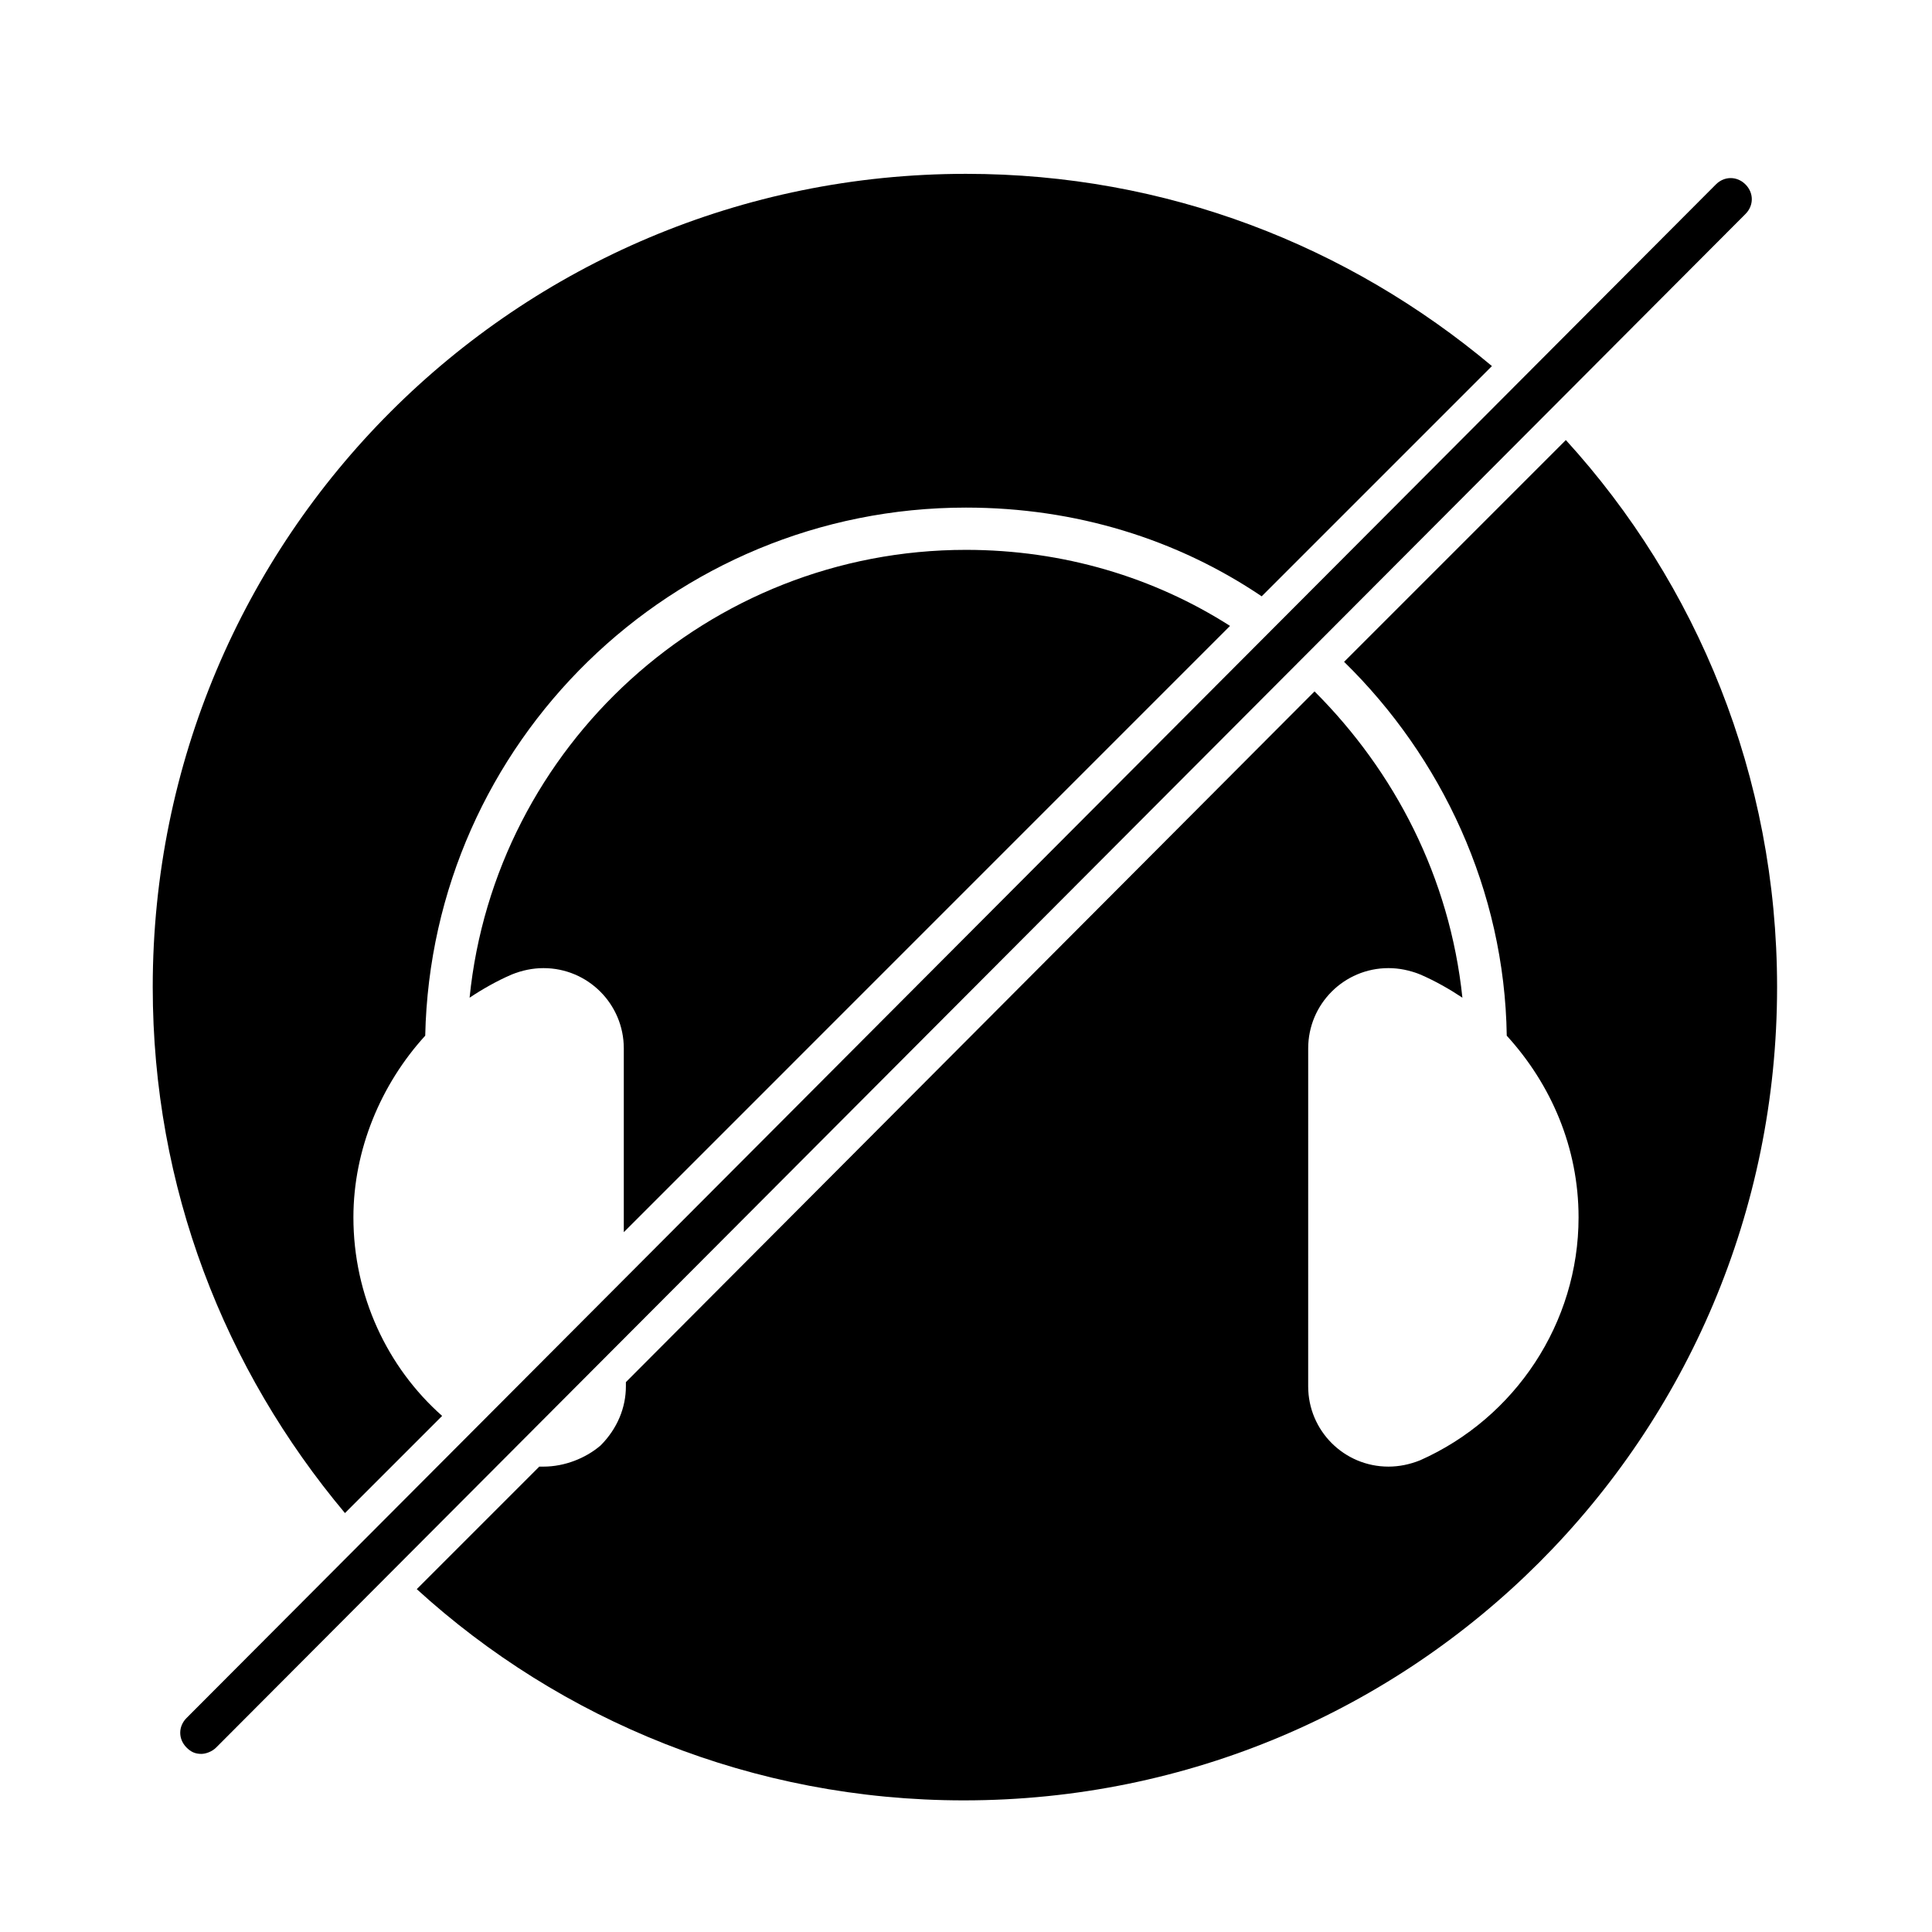 <?xml version="1.0" encoding="UTF-8"?>
<!-- Uploaded to: SVG Repo, www.svgrepo.com, Generator: SVG Repo Mixer Tools -->
<svg fill="#000000" width="800px" height="800px" version="1.1" viewBox="144 144 512 512" xmlns="http://www.w3.org/2000/svg">
 <g>
  <path d="m261.17 519.23c-14.555-12.875-23.512-31.906-23.512-52.621 0-17.914 7.277-35.266 19.031-48.141 1.68-77.812 65.496-139.95 143.3-139.95 29.109 0 55.98 8.398 78.371 23.512l61.016-61.016c-38.062-31.914-86.203-50.945-139.38-50.945-119.24 0-215.52 96.285-215.52 215.52 0 53.18 19.031 101.32 50.941 139.39z"/>
  <path d="m469.97 309.87c-20.152-12.875-44.223-20.152-69.973-20.152-68.293 0-124.83 52.059-131.55 118.68 3.359-2.238 7.277-4.477 11.195-6.156 2.801-1.121 5.598-1.68 8.398-1.68 11.754 0 21.273 9.516 21.273 21.273v48.703z"/>
  <path d="m500.2 319.39c25.75 25.191 42.543 60.457 43.105 99.082 11.754 12.875 19.031 29.668 19.031 48.141 0 27.988-16.793 53.18-41.984 64.375-2.801 1.121-5.598 1.68-8.398 1.68-11.754 0-21.273-9.516-21.273-21.273l0.004-89.562c0-11.754 9.516-21.273 21.273-21.273 2.801 0 5.598 0.559 8.398 1.68 3.918 1.68 7.836 3.918 11.195 6.156-3.359-31.906-17.914-59.898-39.184-81.168l-182.5 183.05v1.121c0 5.598-2.238 11.195-6.719 15.676-3.914 3.356-9.512 5.594-15.113 5.594h-1.121l-32.469 32.469c38.066 34.707 89.008 55.98 144.98 55.98 119.23 0 215.52-96.285 215.52-215.52 0-55.98-21.273-106.92-55.98-144.98z"/>
  <path d="m197.36 608.8c-1.68 0-2.801-0.559-3.918-1.68-2.238-2.238-2.238-5.598 0-7.836l405.29-406.41c2.238-2.238 5.598-2.238 7.836 0 2.238 2.238 2.238 5.598 0 7.836l-405.29 406.41c-1.121 1.117-2.797 1.68-3.918 1.68z"/>
 </g>
</svg>
